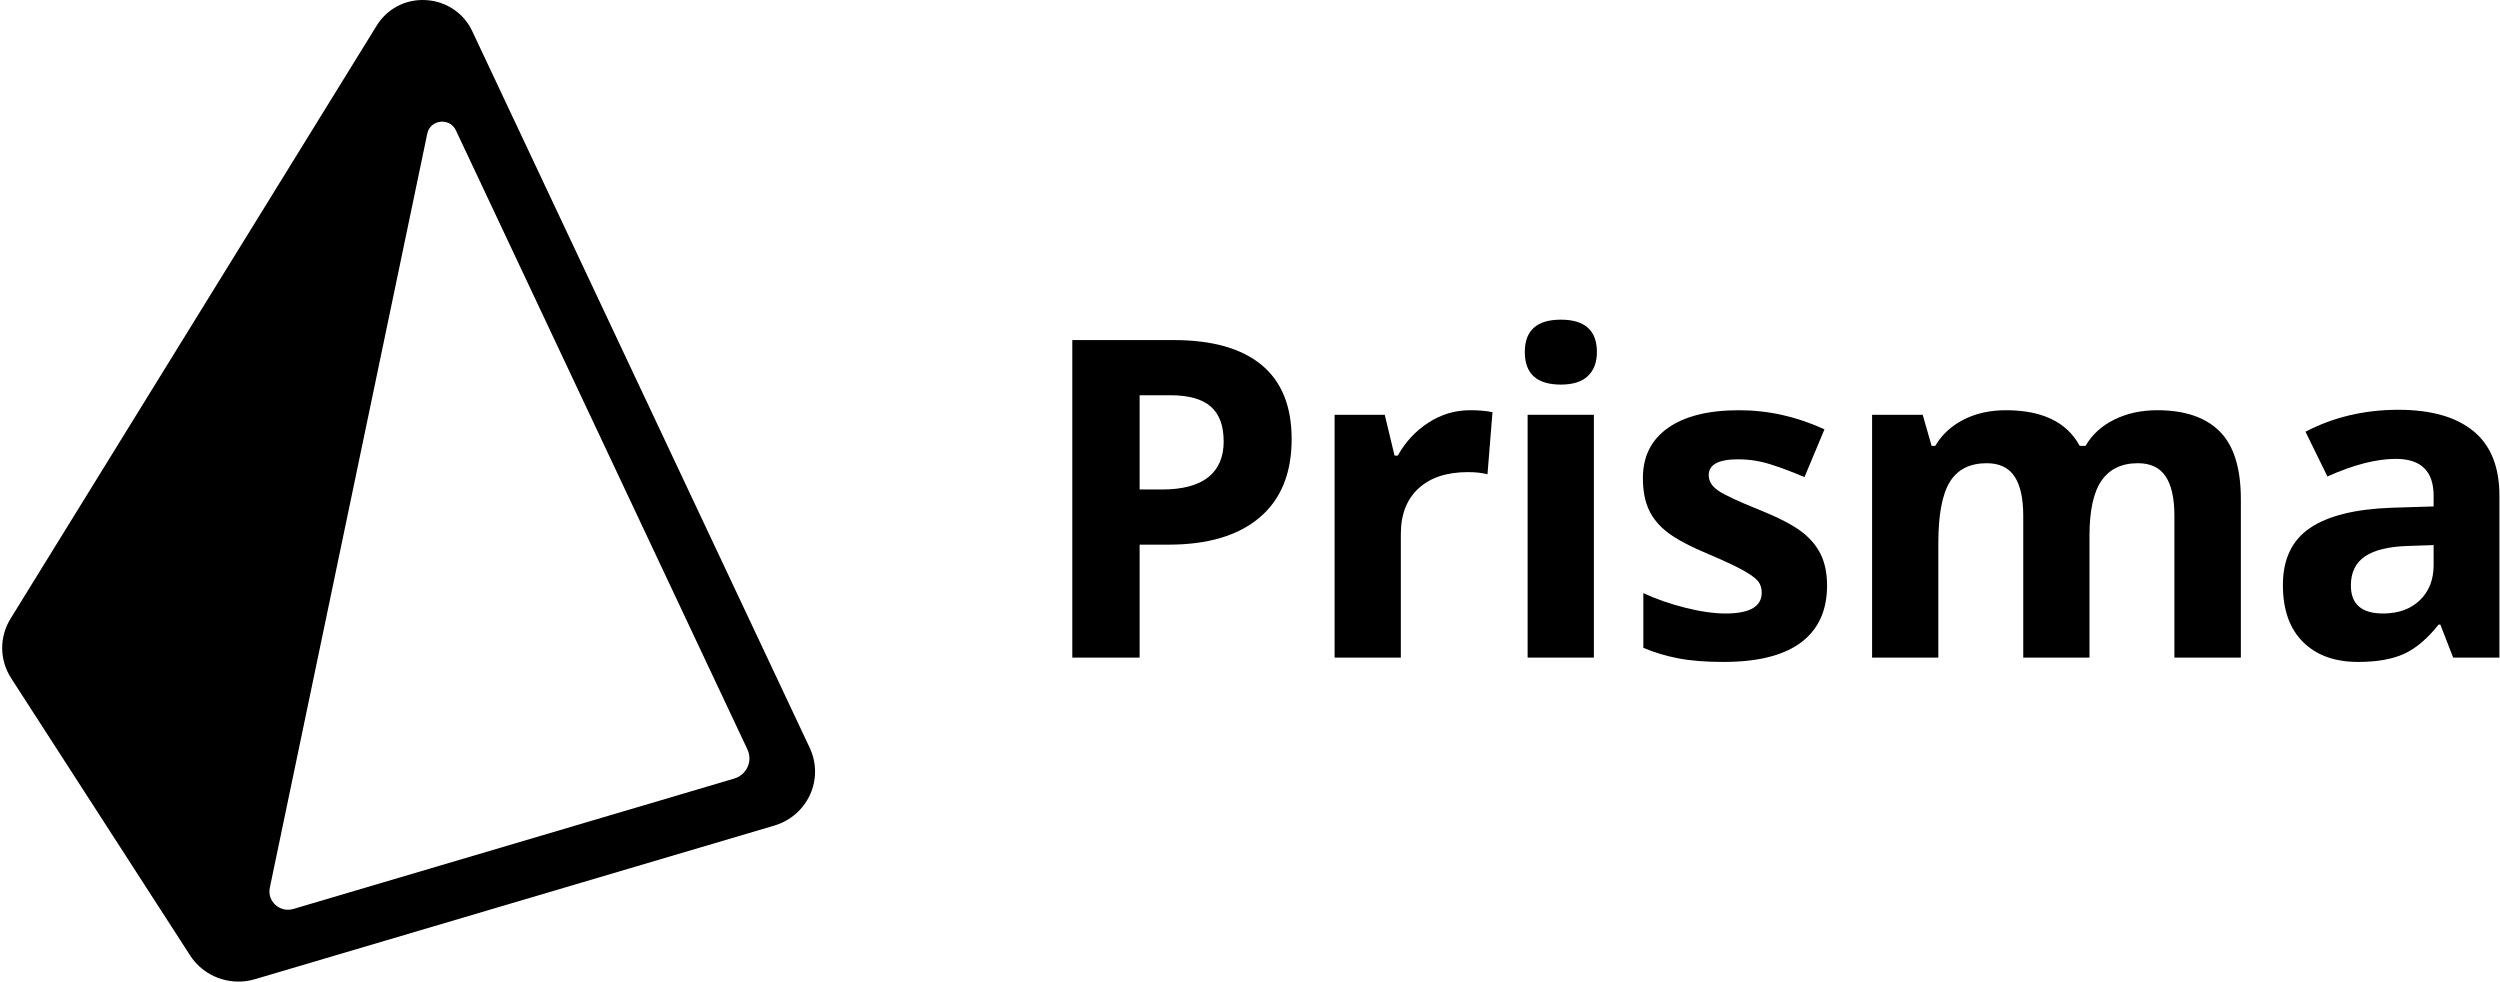 <svg width="326" height="128" viewBox="0 0 326 128" fill="none" xmlns="http://www.w3.org/2000/svg">
<path fill-rule="evenodd" clip-rule="evenodd" d="M61.568 4.037L105.59 97.519C106.501 99.453 106.515 101.681 105.63 103.628C104.742 105.574 103.045 107.042 100.97 107.656L33.226 127.692C32.524 127.9 31.81 128 31.1 128C28.595 128 26.185 126.751 24.794 124.593L1.456 88.441C-0.078 86.06 -0.107 83.088 1.372 80.678L49.116 3.348C50.47 1.149 52.87 -0.143 55.549 0.013C58.16 0.156 60.464 1.698 61.568 4.035V4.037ZM38.254 118.529L95.733 101.529C97.365 101.047 98.183 99.251 97.466 97.728L59.446 16.992C58.644 15.289 56.102 15.581 55.718 17.42L35.184 115.759C34.815 117.53 36.498 119.049 38.254 118.529Z" fill="black"/>
<path d="M203.536 41.684C200.402 41.684 198.835 43.09 198.835 45.903C198.835 48.735 200.402 50.151 203.536 50.151C205.103 50.151 206.278 49.779 207.062 49.033C207.845 48.287 208.237 47.244 208.237 45.903C208.237 43.09 206.669 41.684 203.536 41.684Z" fill="black"/>
<path d="M207.84 85.75H199.202V54.088H207.84V85.75Z" fill="black"/>
<path fill-rule="evenodd" clip-rule="evenodd" d="M319.893 85.75L318.222 81.445H317.995C316.541 83.277 315.045 84.546 313.506 85.254C311.968 85.962 309.962 86.316 307.489 86.316C304.448 86.316 302.056 85.448 300.309 83.711C298.563 81.974 297.69 79.501 297.69 76.291C297.69 72.931 298.865 70.453 301.215 68.857C303.567 67.262 307.111 66.379 311.85 66.209L317.344 66.039V64.651C317.344 61.442 315.701 59.837 312.416 59.837C309.886 59.837 306.912 60.601 303.495 62.131L300.635 56.297C304.279 54.39 308.32 53.436 312.756 53.436C317.004 53.436 320.261 54.362 322.527 56.212C324.792 58.062 325.925 60.875 325.925 64.651V85.75H319.893ZM317.344 71.08L314.002 71.193C311.491 71.269 309.622 71.722 308.395 72.553C307.167 73.384 306.554 74.648 306.554 76.348C306.554 78.783 307.951 80.001 310.745 80.001C312.746 80.001 314.347 79.425 315.545 78.273C316.744 77.122 317.344 75.593 317.344 73.685V71.08Z" fill="black"/>
<path d="M263.831 85.75H272.469V69.862C272.469 66.577 272.993 64.18 274.04 62.669C275.089 61.159 276.67 60.403 278.784 60.403C280.427 60.403 281.63 60.975 282.396 62.117C283.159 63.259 283.542 64.973 283.542 67.257V85.75H292.208V65.104C292.208 61.045 291.288 58.095 289.447 56.254C287.607 54.414 284.892 53.493 281.305 53.493C279.228 53.493 277.364 53.899 275.712 54.711C274.06 55.523 272.809 56.665 271.959 58.138H271.195C269.514 55.042 266.305 53.493 261.566 53.493C259.489 53.493 257.648 53.904 256.043 54.725C254.439 55.546 253.211 56.684 252.362 58.138H251.88L250.719 54.088H244.12V85.75H252.758V70.854C252.758 67.134 253.258 64.463 254.259 62.839C255.26 61.215 256.865 60.403 259.073 60.403C260.716 60.403 261.919 60.975 262.685 62.117C263.448 63.259 263.831 64.973 263.831 67.257V85.75Z" fill="black"/>
<path d="M234.866 83.768C237.122 82.069 238.25 79.596 238.25 76.348C238.25 74.781 237.978 73.431 237.43 72.298C236.882 71.165 236.031 70.165 234.88 69.296C233.729 68.428 231.917 67.494 229.443 66.493C226.668 65.379 224.87 64.538 224.047 63.972C223.228 63.406 222.815 62.736 222.815 61.961C222.815 60.583 224.09 59.894 226.639 59.894C228.073 59.894 229.48 60.111 230.858 60.545C232.237 60.98 233.719 61.536 235.305 62.216L237.91 55.986C234.305 54.325 230.594 53.494 226.78 53.494C222.777 53.494 219.686 54.263 217.507 55.802C215.324 57.341 214.234 59.516 214.234 62.329C214.234 63.972 214.495 65.355 215.014 66.478C215.533 67.602 216.363 68.598 217.507 69.466C218.647 70.335 220.438 71.279 222.872 72.298C224.572 73.016 225.931 73.643 226.951 74.181C227.97 74.72 228.688 75.201 229.103 75.626C229.518 76.051 229.727 76.603 229.727 77.283C229.727 79.095 228.159 80.001 225.025 80.001C223.495 80.001 221.725 79.746 219.715 79.237C217.703 78.727 215.896 78.095 214.292 77.339V84.476C215.707 85.08 217.228 85.538 218.852 85.849C220.475 86.161 222.438 86.317 224.741 86.317C229.234 86.317 232.609 85.467 234.866 83.768Z" fill="black"/>
<path d="M191.703 53.493C192.874 53.493 193.846 53.578 194.62 53.748L193.969 61.847C193.27 61.659 192.421 61.564 191.42 61.564C188.663 61.564 186.516 62.272 184.976 63.688C183.438 65.104 182.669 67.087 182.669 69.636V85.75H174.031V54.088H180.573L181.848 59.412H182.272C183.254 57.638 184.58 56.207 186.252 55.121C187.922 54.036 189.739 53.493 191.703 53.493Z" fill="black"/>
<path fill-rule="evenodd" clip-rule="evenodd" d="M168.431 57.26C168.431 61.716 167.039 65.123 164.253 67.483C161.469 69.844 157.509 71.023 152.374 71.023H148.607V85.75H139.828V44.346H153.053C158.076 44.346 161.894 45.427 164.509 47.588C167.124 49.75 168.431 52.974 168.431 57.26ZM148.607 63.83H151.496C154.196 63.83 156.215 63.297 157.556 62.23C158.897 61.163 159.567 59.61 159.567 57.571C159.567 55.514 159.005 53.994 157.882 53.012C156.758 52.03 154.998 51.539 152.6 51.539H148.607V63.83Z" fill="black"/>
</svg>